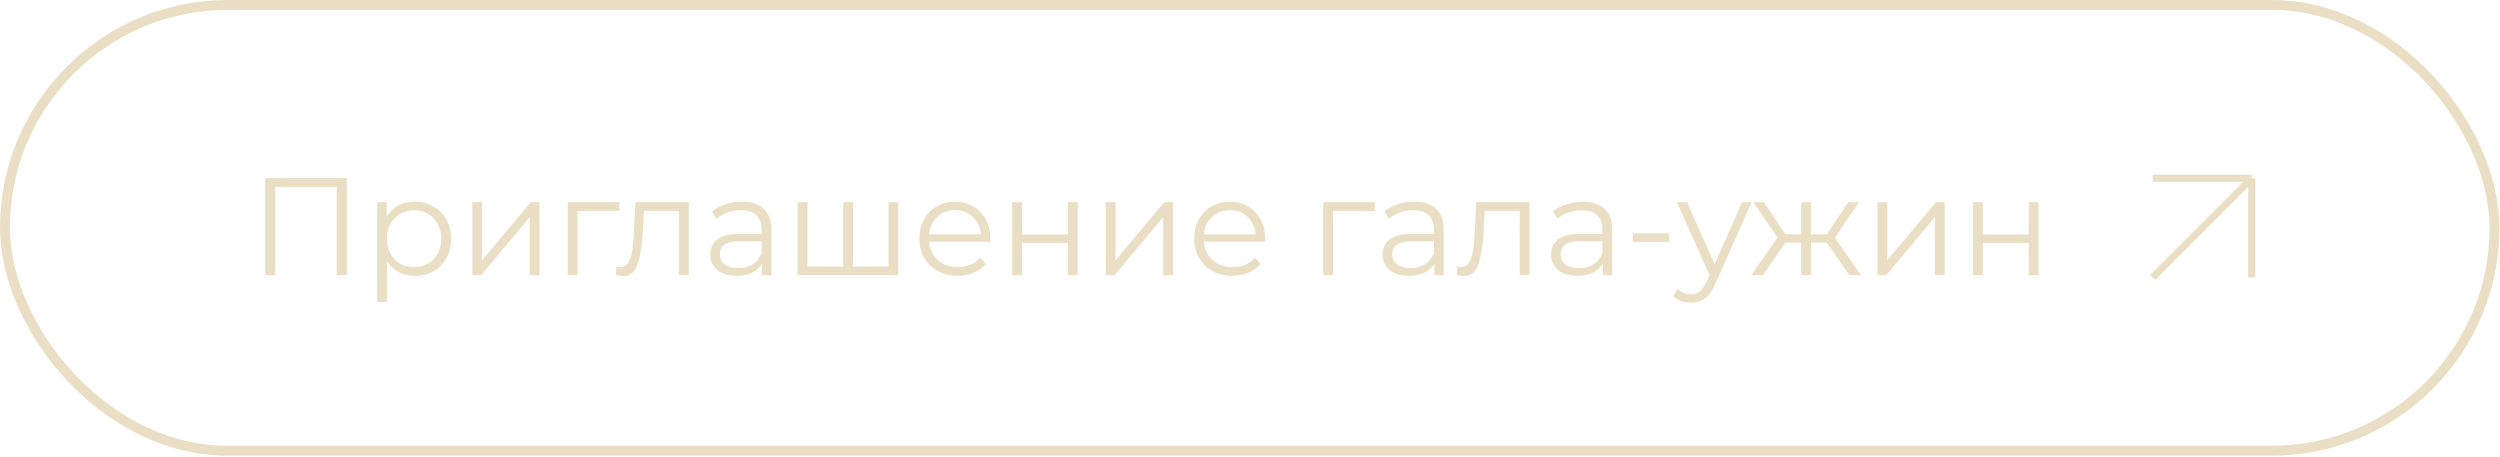 <?xml version="1.0" encoding="UTF-8"?> <svg xmlns="http://www.w3.org/2000/svg" width="317" height="58" viewBox="0 0 317 58" fill="none"><rect x="0.628" y="0.628" width="315.673" height="56.526" rx="28.263" stroke="#EADFC4" stroke-width="1.256"></rect><path d="M43.976 22.581V34.891H42.692V23.706H34.902V34.891H33.618V22.581H43.976ZM52.596 25.57C53.464 25.57 54.249 25.769 54.953 26.168C55.656 26.555 56.207 27.106 56.606 27.821C57.005 28.536 57.204 29.351 57.204 30.265C57.204 31.192 57.005 32.012 56.606 32.728C56.207 33.443 55.656 34 54.953 34.398C54.261 34.785 53.476 34.979 52.596 34.979C51.846 34.979 51.166 34.826 50.556 34.521C49.959 34.205 49.466 33.748 49.079 33.15V38.302H47.831V25.64H49.026V27.469C49.402 26.86 49.894 26.391 50.504 26.062C51.125 25.734 51.823 25.57 52.596 25.57ZM52.508 33.871C53.153 33.871 53.739 33.724 54.267 33.431C54.795 33.126 55.205 32.698 55.498 32.147C55.803 31.596 55.955 30.969 55.955 30.265C55.955 29.562 55.803 28.941 55.498 28.401C55.205 27.85 54.795 27.422 54.267 27.118C53.739 26.813 53.153 26.66 52.508 26.66C51.852 26.66 51.26 26.813 50.732 27.118C50.217 27.422 49.806 27.85 49.501 28.401C49.208 28.941 49.062 29.562 49.062 30.265C49.062 30.969 49.208 31.596 49.501 32.147C49.806 32.698 50.217 33.126 50.732 33.431C51.26 33.724 51.852 33.871 52.508 33.871ZM59.887 25.64H61.135V32.991L67.308 25.64H68.416V34.891H67.167V27.54L61.012 34.891H59.887V25.64ZM78.536 26.748H73.243V34.891H71.994V25.64H78.536V26.748ZM87.336 25.64V34.891H86.087V26.748H81.655L81.532 29.035C81.439 30.957 81.216 32.434 80.864 33.466C80.512 34.498 79.885 35.014 78.982 35.014C78.736 35.014 78.437 34.967 78.085 34.873L78.173 33.8C78.385 33.847 78.531 33.871 78.613 33.871C79.094 33.871 79.457 33.648 79.703 33.202C79.95 32.757 80.114 32.206 80.196 31.549C80.278 30.893 80.348 30.025 80.407 28.947L80.565 25.64H87.336ZM94.068 25.57C95.276 25.57 96.202 25.875 96.847 26.485C97.492 27.082 97.814 27.974 97.814 29.158V34.891H96.618V33.449C96.337 33.929 95.921 34.304 95.37 34.574C94.83 34.844 94.185 34.979 93.435 34.979C92.403 34.979 91.583 34.732 90.973 34.24C90.363 33.748 90.059 33.097 90.059 32.288C90.059 31.502 90.34 30.869 90.903 30.389C91.477 29.908 92.386 29.668 93.629 29.668H96.565V29.105C96.565 28.308 96.343 27.704 95.897 27.294C95.452 26.872 94.801 26.66 93.945 26.66C93.359 26.66 92.796 26.76 92.257 26.959C91.718 27.147 91.254 27.411 90.868 27.751L90.305 26.819C90.774 26.42 91.337 26.115 91.993 25.904C92.65 25.681 93.341 25.57 94.068 25.57ZM93.629 33.994C94.332 33.994 94.936 33.836 95.44 33.519C95.944 33.191 96.319 32.722 96.565 32.112V30.6H93.664C92.081 30.6 91.29 31.151 91.29 32.253C91.29 32.792 91.495 33.22 91.905 33.536C92.315 33.841 92.89 33.994 93.629 33.994ZM113.905 25.64V34.891H101.138V25.64H102.386V33.8H106.924V25.64H108.172V33.8H112.657V25.64H113.905ZM125.559 30.652H117.822C117.892 31.614 118.261 32.393 118.93 32.991C119.598 33.578 120.442 33.871 121.462 33.871C122.036 33.871 122.564 33.771 123.045 33.572C123.525 33.361 123.942 33.056 124.293 32.657L124.997 33.466C124.586 33.959 124.071 34.334 123.449 34.592C122.84 34.85 122.165 34.979 121.427 34.979C120.477 34.979 119.633 34.779 118.894 34.381C118.168 33.97 117.599 33.408 117.189 32.692C116.778 31.977 116.573 31.168 116.573 30.265C116.573 29.363 116.767 28.554 117.153 27.839C117.552 27.123 118.091 26.567 118.771 26.168C119.463 25.769 120.237 25.57 121.093 25.57C121.949 25.57 122.716 25.769 123.396 26.168C124.076 26.567 124.61 27.123 124.997 27.839C125.384 28.542 125.577 29.351 125.577 30.265L125.559 30.652ZM121.093 26.643C120.202 26.643 119.451 26.93 118.842 27.505C118.244 28.067 117.904 28.806 117.822 29.72H124.381C124.299 28.806 123.953 28.067 123.344 27.505C122.746 26.93 121.995 26.643 121.093 26.643ZM128.341 25.64H129.59V29.738H135.41V25.64H136.659V34.891H135.41V30.811H129.59V34.891H128.341V25.64ZM140.208 25.64H141.457V32.991L147.629 25.64H148.737V34.891H147.489V27.54L141.333 34.891H140.208V25.64ZM160.405 30.652H152.667C152.737 31.614 153.107 32.393 153.775 32.991C154.443 33.578 155.287 33.871 156.307 33.871C156.882 33.871 157.409 33.771 157.89 33.572C158.371 33.361 158.787 33.056 159.139 32.657L159.842 33.466C159.432 33.959 158.916 34.334 158.295 34.592C157.685 34.85 157.011 34.979 156.272 34.979C155.323 34.979 154.478 34.779 153.74 34.381C153.013 33.97 152.444 33.408 152.034 32.692C151.624 31.977 151.419 31.168 151.419 30.265C151.419 29.363 151.612 28.554 151.999 27.839C152.397 27.123 152.937 26.567 153.617 26.168C154.308 25.769 155.082 25.57 155.938 25.57C156.794 25.57 157.562 25.769 158.242 26.168C158.922 26.567 159.455 27.123 159.842 27.839C160.229 28.542 160.422 29.351 160.422 30.265L160.405 30.652ZM155.938 26.643C155.047 26.643 154.297 26.93 153.687 27.505C153.089 28.067 152.749 28.806 152.667 29.72H159.227C159.145 28.806 158.799 28.067 158.189 27.505C157.591 26.93 156.841 26.643 155.938 26.643ZM174.331 26.748H169.038V34.891H167.789V25.64H174.331V26.748ZM179.318 25.57C180.526 25.57 181.452 25.875 182.097 26.485C182.742 27.082 183.064 27.974 183.064 29.158V34.891H181.868V33.449C181.587 33.929 181.171 34.304 180.62 34.574C180.08 34.844 179.436 34.979 178.685 34.979C177.654 34.979 176.833 34.732 176.223 34.24C175.614 33.748 175.309 33.097 175.309 32.288C175.309 31.502 175.59 30.869 176.153 30.389C176.727 29.908 177.636 29.668 178.879 29.668H181.816V29.105C181.816 28.308 181.593 27.704 181.147 27.294C180.702 26.872 180.051 26.66 179.195 26.66C178.609 26.66 178.046 26.76 177.507 26.959C176.968 27.147 176.505 27.411 176.118 27.751L175.555 26.819C176.024 26.42 176.587 26.115 177.243 25.904C177.9 25.681 178.591 25.57 179.318 25.57ZM178.879 33.994C179.582 33.994 180.186 33.836 180.69 33.519C181.194 33.191 181.569 32.722 181.816 32.112V30.6H178.914C177.331 30.6 176.54 31.151 176.54 32.253C176.54 32.792 176.745 33.22 177.155 33.536C177.566 33.841 178.14 33.994 178.879 33.994ZM193.95 25.64V34.891H192.701V26.748H188.27L188.147 29.035C188.053 30.957 187.83 32.434 187.478 33.466C187.127 34.498 186.499 35.014 185.597 35.014C185.35 35.014 185.051 34.967 184.7 34.873L184.788 33.8C184.999 33.847 185.145 33.871 185.227 33.871C185.708 33.871 186.071 33.648 186.318 33.202C186.564 32.757 186.728 32.206 186.81 31.549C186.892 30.893 186.962 30.025 187.021 28.947L187.179 25.64H193.95ZM200.682 25.57C201.89 25.57 202.816 25.875 203.461 26.485C204.106 27.082 204.428 27.974 204.428 29.158V34.891H203.232V33.449C202.951 33.929 202.535 34.304 201.984 34.574C201.444 34.844 200.8 34.979 200.049 34.979C199.018 34.979 198.197 34.732 197.587 34.24C196.978 33.748 196.673 33.097 196.673 32.288C196.673 31.502 196.954 30.869 197.517 30.389C198.091 29.908 199 29.668 200.243 29.668H203.18V29.105C203.18 28.308 202.957 27.704 202.511 27.294C202.066 26.872 201.415 26.66 200.559 26.66C199.973 26.66 199.41 26.76 198.871 26.959C198.332 27.147 197.869 27.411 197.482 27.751L196.919 26.819C197.388 26.42 197.951 26.115 198.607 25.904C199.264 25.681 199.956 25.57 200.682 25.57ZM200.243 33.994C200.946 33.994 201.55 33.836 202.054 33.519C202.558 33.191 202.933 32.722 203.18 32.112V30.6H200.278C198.695 30.6 197.904 31.151 197.904 32.253C197.904 32.792 198.109 33.22 198.519 33.536C198.93 33.841 199.504 33.994 200.243 33.994ZM207.031 29.58H211.639V30.67H207.031V29.58ZM222.122 25.64L217.497 35.998C217.122 36.866 216.688 37.482 216.195 37.845C215.703 38.209 215.111 38.39 214.419 38.39C213.974 38.39 213.557 38.32 213.171 38.179C212.784 38.038 212.45 37.828 212.168 37.546L212.749 36.614C213.217 37.083 213.78 37.318 214.437 37.318C214.859 37.318 215.216 37.2 215.51 36.966C215.814 36.731 216.096 36.333 216.354 35.77L216.758 34.873L212.625 25.64H213.927L217.409 33.501L220.891 25.64H222.122ZM231.642 30.776H229.637V34.891H228.388V30.776H226.384L223.552 34.891H222.058L225.381 30.125L222.321 25.64H223.675L226.384 29.703H228.388V25.64H229.637V29.703H231.642L234.368 25.64H235.722L232.662 30.142L235.986 34.891H234.491L231.642 30.776ZM238.064 25.64H239.312V32.991L245.485 25.64H246.593V34.891H245.344V27.54L239.189 34.891H238.064V25.64ZM250.171 25.64H251.42V29.738H257.241V25.64H258.489V34.891H257.241V30.811H251.42V34.891H250.171V25.64Z" fill="#EADFC4"></path><path d="M272.965 22.609H285.526M285.526 22.609V35.171M285.526 22.609L272.965 35.171" stroke="#EADFC4" stroke-width="0.906"></path></svg> 